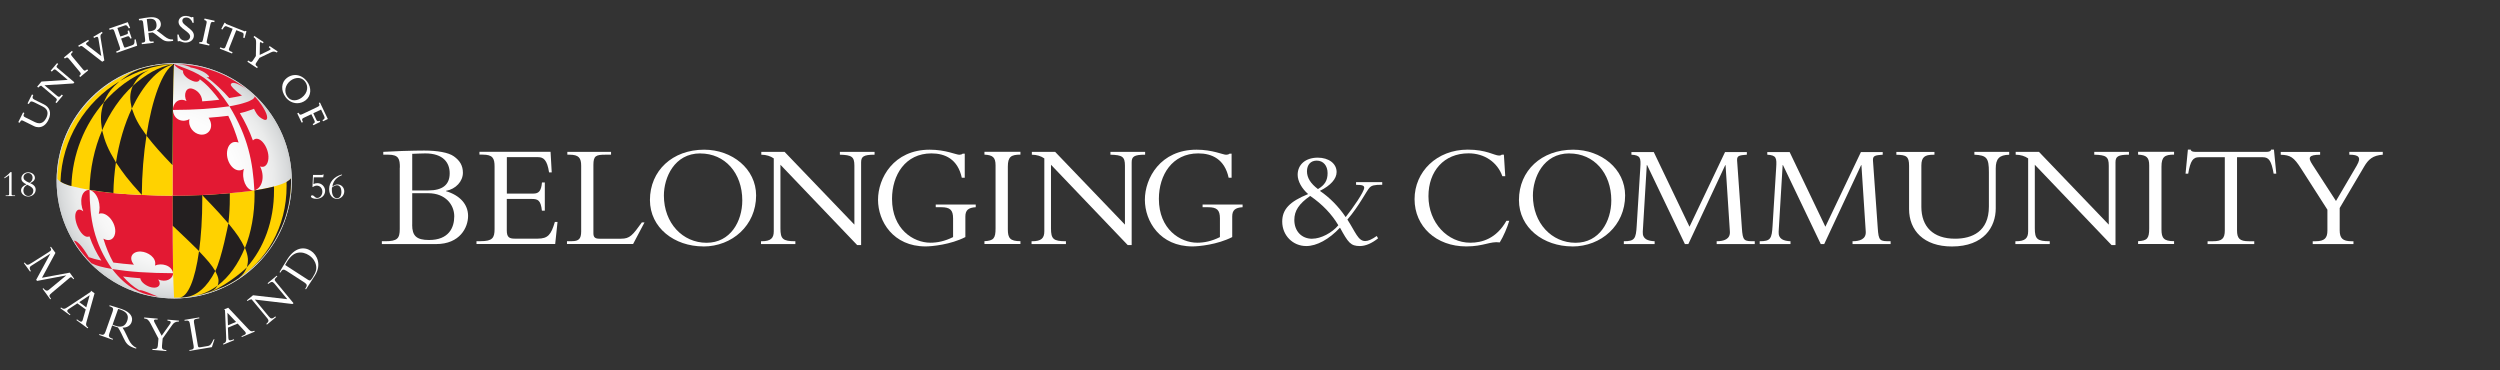 <?xml version="1.0" encoding="UTF-8"?>
<svg xmlns="http://www.w3.org/2000/svg" xmlns:xlink="http://www.w3.org/1999/xlink" version="1.1" viewBox="25 40 405 60">
  <rect x="25" y="40" width="405" height="60" fill="#333333" stroke="none"/>
  <!-- Generator: Adobe Illustrator 29.7.1, SVG Export Plug-In . SVG Version: 2.1.1 Build 8)  -->
  <defs>
    <style>
      .st0, .st1 {
        fill: #e31933;
      }

      .st2 {
        fill: #d1d3d4;
      }

      .st3 {
        fill: #ffd200;
      }

      .st3, .st1, .st4 {
        mix-blend-mode: multiply;
      }

      .st5 {
        fill: #231f20;
      }

      .st6 {
        fill: url(#radial-gradient);
      }

      .st7 {
        isolation: isolate;
      }

      .st8 {
        fill: #fff;
      }
    </style>
    <radialGradient id="radial-gradient" cx="53.94" cy="69.3" fx="53.94" fy="69.3" r="19.05" gradientTransform="translate(-.72 0)" gradientUnits="userSpaceOnUse">
      <stop offset="0" stop-color="#fff"/>
      <stop offset=".53" stop-color="#fdfdfd"/>
      <stop offset=".71" stop-color="#f6f6f6"/>
      <stop offset=".85" stop-color="#eaebeb"/>
      <stop offset=".96" stop-color="#d9dbdc"/>
      <stop offset="1" stop-color="#d1d3d4"/>
    </radialGradient>
  </defs>
  <g class="st7">
    <g id="Layer_1">
      <g>
        <g>
          <path class="st6" d="M53.22,88.35c-10.51,0-19.05-8.55-19.05-19.05,0-10.51,8.55-19.05,19.05-19.05s19.05,8.55,19.05,19.05c0,10.51-8.55,19.05-19.05,19.05Z"/>
          <path class="st2" d="M53.22,88.35c-10.51,0-19.05-8.55-19.05-19.05,0-10.51,8.55-19.05,19.05-19.05s19.05,8.55,19.05,19.05c0,10.51-8.55,19.05-19.05,19.05ZM53.22,50.5c-10.37,0-18.8,8.43-18.8,18.8,0,10.37,8.43,18.8,18.8,18.8s18.8-8.43,18.8-18.8-8.43-18.8-18.8-18.8Z"/>
          <path class="st3" d="M72.14,68.88c0,.08-.34.37-.7.58,0,0-.02,0-.03.01-.49.27-1.18.51-2.04.74-.88.23-1.97.44-3.17.63-1.2.18-2.54.32-3.98.45,0,0,0,0,0,0-1.84.16-3,.23-4.47.31-1.56.06-3.18.1-4.83.1,0,.21,0,.42,0,.63,0,1.48,0,2.89.01,4.21q.04,7.27.27,11.68c10.45,0,18.93-8.47,18.93-18.93,0,0,0-.27,0-.42Z"/>
          <g>
            <path class="st5" d="M52.94,72.33c0,1.48,0,2.89.01,4.21q3.03,2.87,4.3,4.14c.33-2.4.52-5.27.52-8.45,0-.21,0-.42,0-.63-1.92.08-3.18.1-4.83.1,0,.21,0,.42,0,.63Z"/>
            <path class="st5" d="M59.88,83.92c-.66-1.08-1.27-1.78-2.64-3.22-.64,4.61-1.79,7.45-3.21,7.51.12,0,.3-.02.42-.02.15-.01.33-.03.48-.04,1.96-.17,3.64-1.68,4.93-4.22Z"/>
            <path class="st5" d="M62,76.19s-1.09,5.68-2.12,7.72c.59,1.14.62,1.6.38,2.35,1.84-1.39,3.35-3.5,4.4-6.1-.67-1.36-1.12-2.09-2.66-3.97Z"/>
            <path class="st5" d="M56.58,87.93c.41-.07.39-.08,1.15-.25l.45-.13c1.4-.43,1.64-.65,2.08-1.3-1.25.94-2.58,1.51-4.07,1.75l.39-.06Z"/>
            <path class="st5" d="M65,83.29c2.73-3.09,4.4-7.46,4.39-12.44,0-.21,0-.42,0-.63-.88.23-1.97.44-3.17.63.02.21.02.42.02.63,0,3.24-.55,6.18-1.55,8.67.56,1.44.57,2.05.31,3.13Z"/>
            <path class="st5" d="M62.23,71.3c-1.84.16-3,.23-4.47.31,2.6,2.7,3.14,3.33,4.24,4.59.15-1.34.24-2.76.23-4.25,0-.21,0-.44,0-.65Z"/>
          </g>
          <path class="st5" d="M49.07,51.35c1.06-.43,2.07-.87,4.11-.98h0c-1.38.13-2.83.51-4.11.98"/>
          <g class="st4">
            <path class="st0" d="M65.89,70.84c-.99-.13-1.81-1.8-1.38-3.49-1.39.96-2.95-1.01-2.72-2.83.12-.97.75-1.82,1.86-1.42-.45-1.54-1.01-3-1.67-4.34-.98.12-2.05.23-3.19.31,1.01,1.53.02,2.95-1.39,2.72-1.02-.16-1.98-1.24-1.71-2.51-.83.57-2.53.35-2.69-1.47-.04,3.85-.07,8.77-.06,13.89,5.03.05,10.92-.49,13.27-.85,0,0,0,0,0,0-.1,0-.22,0-.32,0Z"/>
          </g>
          <g class="st4">
            <path class="st0" d="M40.99,74.64c1.41-.54,3.18,1.89,2.56,3.51-.29.75-1.03.96-1.8.51.42,1.42.96,2.72,1.61,3.87.99.14,2.11.25,3.34.35-.98-1.21-.19-2.2,1.12-2.13,1.12.06,2.61.99,2.29,2.27,1.01-.46,2.72-.08,2.93,1.23-.05-2.84-.08-7.01-.09-11.92,0-.22,0-.41,0-.63-1.6,0-3.22-.06-4.83-.12-3.42-.14-5.75-.34-8.61-.83,0,0,0,0,0,0,1.47.5,1.87,2.68,1.49,3.89Z"/>
          </g>
          <path class="st1" d="M62.19,57.21h0s.01,0,.01,0h0s0,0,0,0c.18-.03.36-.06.52-.09,1.08-.2,3.54-.79,3.54-1.5,0,0,.96.97,1.67,2.31.08.15.14.28.22.49.09.24.14.51.13.65-.03.41-.29.42-.56.29-.03-.01-.06-.02-.09-.04-.97-.44-1.29-1.33-1.48-1.7-.49.16-1.31.51-1.99.64-.08.02-.22.05-.3.07.8,1.32,1.56,2.89,2.11,4.42.95-.98,2.44.84,2.52,2.59.04,1.03-.42,1.95-1.36,1.62.75,1.4.51,3.44-.92,3.89-.24-4.59-1.02-8.67-4.04-13.63h0"/>
          <path class="st1" d="M62.17,57.21h0c-2.41-3.68-4.31-5.02-6.76-5.98-.49-.19-2.14-.84-2.23-.86v.02h0c.43.63,1.29,1.01,1.48,1.06-.05.23-.01.69.78,1.26.12.09.24.16.36.22,1.23.64,1.5.14,1.56-.06,0,0,.01-.01.02-.02.38.28,1.11.86,1.91,1.78.47.56.9,1.05,1.23,1.53-.76.1-1.77.19-2.76.26-.06-1.21-.93-1.81-1.48-2.01-1.2-.45-1.59.97-1.07,1.96-.95-.51-2.07-.06-2.23,1.44,3.75-.02,6.32-.19,9.17-.59h0,0"/>
          <path class="st1" d="M62.4,53.79s-.02-.08,0-.13c.01-.05.05-.09.05-.09,0,0,.02-.05.09-.09.19-.11.76-.17,2.35.93-3.28-2.58-6.81-3.64-9.81-3.94-.42-.05-1.21-.08-1.21-.08.95.08,1.6.34,1.75.39.12.04.22.11.28.16,0,0,0,0,0,0,.19.02.41.06.68.14.29.08.78.26,1.22.47.43.21,1.08.67,1.08.92-.1.06-.13.08-.42,0,1.12.8,2.73,2.3,3.67,3.41.65-.12,1.62-.26,2.07-.41-.03.03-1.48-1.06-1.8-1.67Z"/>
          <path class="st1" d="M43.16,83.58c-1.62-.29-2.56-.54-3.18-.86-.1-.05-.14-.05-.16-.06-.01,0-.92-.93-1.72-1.97-.58-.75-1.07-1.61-1.12-1.69,0,0,.13,0,.21.03.85.28,2.18,2.6,2.19,2.63.53.2,1.21.38,2.04.55-.78-1.17-1.43-2.49-1.93-3.92-1.18.6-2.69-2.52-2.21-3.84.1-.27.41-.83,1.21-.22-.6-1.39-.44-3.48,1.02-3.47.03,4.6.66,8.57,3.66,12.83"/>
          <path class="st1" d="M53,84.52c-.16.66-1.08,1.28-2.38.75.61.8.08,1.5-.99,1.3-.83-.15-1.82-.82-1.9-1.49-1.03-.08-1.97-.18-2.8-.29.79.92,1.68,1.68,2.64,2.24.11-.05.29-.04.86.16.73.25,1.42.59,2.14.85,0,0-.15-.02-.15-.02-.55-.08-.68-.11-.99-.17-1.39-.27-3.82-1.07-6.26-4.26h0,0c2.94.45,5.8.65,9.87.67,0,.08-.01.19-.03.26"/>
          <path class="st3" d="M53.18,50.37c-10.15,0-18.69,8.28-18.88,18.57v.02s.11.22.51.47h0s0,0,0,0c.4.25.99.52,1.77.72.96.25,1.97.45,2.91.61h.02c2.86.49,5.19.69,8.61.83,1.61.07,3.23.13,4.83.12,0-.97,0-6.46.04-11.77,0-.69.01-1.4.02-2.12.04-3.46.11-6.98.18-7.44h0Z"/>
          <path class="st5" d="M62.25,85.94c-1.07.6-1.28.62-2.72,1.21-.4.16-.77.26-1.19.38,2.55-.69,6.04-3.55,6.66-4.24-.31.69-.54,1.14-1.3,1.75-.21.17-1.11.71-1.46.9Z"/>
          <path class="st5" d="M36.57,70.14c-.79-.19-1.37-.47-1.77-.72.21-6.85,4.02-12.92,9.56-16.25-1.31,1.16-1.89,1.86-2.55,3.43-3.11,3.57-5.1,8.38-5.24,13.54"/>
          <path class="st5" d="M44.38,53.16c1.39-1,2.18-1.73,4.38-2.26,1.54-.37,2.9-.53,4.42-.53h0c-3.19.14-6.19,1.23-8.8,2.79"/>
          <path class="st5" d="M43.37,71.27c-1.38-.13-2.69-.32-3.87-.52.08-3.43.79-6.72,2.04-9.64.48,1.91.89,2.94,2.24,5.21-.24,1.6-.38,3.26-.41,4.95"/>
          <path class="st5" d="M53,57.81c-.02,2.08-.04,4.23-.04,5.88-.01,1.64-.02,2.83-.02,3.06-1.86-1.95-2.86-3.05-4.22-4.78.91-5.89,2.57-10.53,4.46-11.6h0c-.07.56-.14,3.9-.18,7.44Z"/>
          <path class="st5" d="M46.36,57.58c-1.19,2.51-2.08,5.51-2.57,8.74,1.16,1.72,1.87,2.73,4.18,5.25.03-3.38.3-6.67.76-9.62-1.39-1.89-1.82-2.78-2.37-4.37Z"/>
          <path class="st5" d="M71.42,69.48c0,.21.01.42.01.63.01,6.69-3.25,12.26-8.37,15.34l-.13.1c2.4-1.48,5.44-3.97,7.37-8.1,2.07-4.07,1.84-8.57,1.84-8.57-.1.18-.41.42-.72.6Z"/>
          <path class="st5" d="M49.07,51.35c-2.76,1.08-5.25,2.94-7.26,5.25-.55,1.72-.55,2.68-.27,4.52,1.23-2.87,2.94-5.35,4.97-7.21.63-1.08,1.02-1.73,2.56-2.55Z"/>
          <path class="st5" d="M46.35,57.6c-.34-1.55-.37-2.33.15-3.68,1.98-1.82,4.25-3.17,6.68-3.55-2.66.71-5.06,3.5-6.83,7.23"/>
        </g>
        <g>
          <g>
            <path class="st8" d="M32.16,56.93l-1.55-.77c-.35-.17-.41-.36-.24-.71l.02-.05-.21-.1-.72,1.45.21.1.03-.05c.16-.28.25-.37.4-.37.1,0,.24.05.48.16l1.34.67c.99.49.86,1.28.57,1.86-.28.55-.67.85-1.14.85-.21,0-.44-.06-.68-.18l-1.6-.79c-.29-.14-.32-.27-.17-.59l.05-.1-.21-.1-.78,1.58.21.1.03-.05c.13-.26.21-.34.33-.34.07,0,.15.03.27.09l1.68.83c.25.13.51.19.77.19.65,0,1.21-.41,1.58-1.16.64-1.29.08-2.14-.66-2.51Z"/>
            <path class="st8" d="M34.15,50.83c0-.09.06-.22.24-.42l.04-.04-.18-.15-1.04,1.23.18.15.04-.04c.21-.23.32-.32.42-.32.07,0,.15.04.27.14l1.85,1.56-4.25.27-.7.83.18.15.04-.04c.14-.15.27-.24.42-.28l2.39,2.02c.18.15.24.3-.02.6l-.05.06.18.15,1.03-1.23-.18-.15-.04.04c-.2.23-.31.32-.42.32h0c-.09,0-.19-.05-.35-.19l-2-1.68,4.69-.29.16-.19-2.78-2.35c-.07-.06-.11-.11-.11-.16Z"/>
            <path class="st8" d="M39.08,51.26c-.15.13-.26.18-.35.18s-.19-.06-.31-.22l-1.74-2.09c-.26-.31-.21-.43.08-.67l.04-.04-.15-.18-1.29,1.07.15.18.04-.03c.14-.1.23-.15.31-.15.09,0,.17.06.28.19l1.75,2.1c.26.31.26.41-.01.66l-.04.04.15.18,1.29-1.07-.15-.18-.04.04Z"/>
            <path class="st8" d="M41.57,45.38l.05-.03-.12-.2-1.38.81.12.2.05-.03c.2-.12.34-.17.44-.17.06,0,.11.03.14.09.04.06.07.18.1.38l.44,2.66-2.34-1.81c-.09-.07-.13-.13-.13-.19,0-.1.14-.24.42-.41l.05-.03-.12-.2-1.62.95.12.2.05-.03c.14-.08.23-.12.31-.12.12,0,.23.07.42.23l2.99,2.32.34-.2-.6-3.66c-.07-.41,0-.6.27-.75Z"/>
            <path class="st8" d="M46.79,46.44v.04c.03.58-.05.74-.43.87l-.94.32c-.07.03-.12.04-.17.04-.08,0-.14-.04-.2-.22l-.43-1.24.97-.34c.08-.03.14-.04.18-.04.1,0,.19.06.33.35l.02.04.21-.07-.43-1.26-.22.07v.05c.1.36.03.45-.15.51l-1.03.36-.48-1.39,1.23-.42s.09-.02.13-.02c.1,0,.25.05.47.47l.02.04.21-.08-.38-.93-3.02,1.04.08.22.19-.06c.11-.04.19-.05.26-.05.15,0,.24.09.32.34l.88,2.56c.06.19.07.29.03.37-.05.09-.17.17-.4.25l-.22.08.08.22,3.32-1.15-.24-1.05-.21.07Z"/>
            <path class="st8" d="M52.97,46.39c-.45.03-.84-.12-1.3-.48l-.56-.44c-.28-.22-.49-.38-.72-.53.47-.24.72-.67.66-1.15-.09-.74-.8-1.11-1.91-.98-.41.05-.54.07-.8.11-.08.01-.17.03-.26.05-.21.04-.43.08-.54.09h-.05s.03.24.03.24l.2-.02s.09,0,.13,0c.2,0,.3.06.34.41l.32,2.69c.05.4-.06.49-.4.53l-.16.02.03.23,1.92-.23-.03-.23-.2.02c-.06,0-.11.01-.15.01-.2,0-.32-.06-.36-.38l-.12-1.02c.08,0,.16,0,.27-.02.17-.02.27-.04.42-.06h0c.12.06.35.2.7.48l.47.37c.64.51.97.72,2.1.53h.05s-.02-.23-.02-.23h-.05ZM50.35,43.92c.04.32-.02.57-.16.76-.16.21-.44.33-.83.38h-.09c-.09.02-.16.03-.25.03l-.24-1.99c.09-.02.16-.03.26-.04.82-.1,1.23.17,1.31.86Z"/>
            <path class="st8" d="M55.37,44.35c-.44-.32-.86-.63-.83-1.02.02-.32.31-.53.7-.49.42.03.79.35.92.8v.04s.22.02.22.02l-.05-.93-.18-.02-.02.02s-.04.04-.06.04h-.01c-.08,0-.14-.03-.22-.07-.13-.06-.3-.13-.64-.16-.69-.05-1.23.34-1.27.89-.05.62.5,1.03,1.02,1.42.45.34.88.66.85,1.07-.04.47-.49.67-.88.63-.5-.04-.88-.41-.96-.94v-.04s-.23-.02-.23-.02l.06,1.1h.18s.02,0,.02,0c.01-.02.04-.04.09-.04h0s.1.03.18.06c.18.07.46.17.7.18.05,0,.1,0,.14,0h0c.72,0,1.26-.43,1.31-1.05.05-.66-.53-1.09-1.05-1.47Z"/>
            <path class="st8" d="M58.08,43.25h.05c.33.1.4.2.33.5l-.58,2.67c-.08.35-.15.41-.33.41-.05,0-.11,0-.19-.02h-.05s-.05.22-.05.22l1.63.35.05-.23h-.05c-.21-.06-.32-.11-.37-.19-.05-.07-.05-.18-.01-.37l.58-2.66c.07-.32.17-.38.34-.38.06,0,.14.01.24.03h.05s.05-.22.05-.22l-1.63-.36-.05.23Z"/>
            <path class="st8" d="M64.7,45.05s-.01.02-.04.02c-.03,0-.07,0-.11-.03l-2.87-1.14s-.07-.03-.1-.06c-.02-.02-.02-.03-.02-.04v-.05s-.19-.08-.19-.08l-.53,1.03.21.08.02-.04c.22-.36.36-.5.5-.5.04,0,.08,0,.13.03l.99.39-1.15,2.9c-.09.24-.19.28-.3.28-.07,0-.16-.02-.28-.07l-.27-.1-.09.21,1.99.79.08-.22-.27-.11c-.18-.07-.27-.14-.31-.22-.03-.08-.02-.18.04-.33l1.15-2.9.99.39c.19.08.26.21.14.77v.05s.2.08.2.08l.32-1.11-.2-.08-.02.04Z"/>
            <path class="st8" d="M68.53,47.66l.05.03c.17.11.25.2.25.27,0,.06-.08.13-.23.2l-1.53.74.03-1.8c0-.27.06-.27.1-.27.07,0,.17.05.33.16l.05.03.13-.19-1.51-1.01-.13.19.04.03c.31.22.39.36.38.94l-.04,2.1-.49.74c-.18.27-.32.28-.61.08l-.15-.1-.12.2,1.56,1.04.13-.19-.11-.08c-.15-.1-.23-.19-.25-.29-.02-.09.02-.18.11-.32l.52-.79,1.88-.9c.18-.08.31-.12.43-.12.14,0,.29.05.46.14l.04.03.13-.19-1.3-.87-.13.2Z"/>
            <path class="st8" d="M74.72,53.17c-.5-.65-1.19-1.02-1.9-1.02-.47,0-.93.16-1.34.47-.94.71-1.02,2.06-.2,3.14.46.61,1.14.96,1.87.96h0c.49,0,.95-.16,1.36-.47.91-.69,1.01-2.04.22-3.07ZM74.75,54.45c-.07.51-.37.99-.85,1.35-.38.29-.81.45-1.22.45-.44,0-.82-.19-1.1-.56-.62-.81-.41-1.95.5-2.63.35-.27.8-.43,1.21-.43.45,0,.84.2,1.12.57.28.37.4.8.34,1.25Z"/>
            <path class="st8" d="M76.86,56.59l-.21.1.02.05c.17.36.06.44-.31.62l-2.27,1.08c-.21.1-.32.14-.41.14-.11,0-.17-.07-.29-.27l-.03-.05-.21.1.72,1.51.21-.1-.03-.05c-.1-.2-.13-.33-.1-.42.03-.08.1-.14.27-.22l1.22-.58.49,1.02c.11.23.11.38-.22.55l-.05.02.09.2,1.12-.54-.09-.19-.05.02c-.23.09-.37.05-.46-.13l-.52-1.1,1.26-.6.5,1.05c.15.32.09.48-.22.63l-.05.02.09.2.78-.37-1.29-2.7Z"/>
          </g>
          <path class="st8" d="M30.85,85.35l2.31-4.26h0s-3.12,1.98-3.12,1.98c-.35.23-.24.53-.04.84l-.13.09-1-1.38.13-.09c.35.48.5.47,1.13.06l2.7-1.71c.46-.29.57-.39.3-.82l.12-.09.73,1-2.18,4.03,4.5-.83.71.98-.12.09c-.26-.31-.36-.43-.58-.25l-2.85,2.39c-.58.48-.54.54-.19,1.02l-.13.09-1.24-1.71.13-.09c.23.31.53.56.87.27l2.84-2.35h0s-4.74.9-4.74.9l-.11-.15Z"/>
          <path class="st8" d="M38.98,89.79l-1.14-.84,1.69-1.13-.55,1.97ZM38.88,90.16l-.44,1.53c-.02.09-.05.22-.12.32-.14.19-.31.12-.68-.15l-.17-.13-.09.12,1.82,1.34.09-.13c-.33-.24-.42-.41-.29-.86l1.32-4.69-.58-.42-.05.19-3.62,2.4c-.63.42-.76.44-1.19.13l-.09.13,1.53,1.12.09-.12-.11-.08c-.36-.27-.49-.46-.36-.64.07-.09.3-.23.44-.32l1.15-.76,1.37,1Z"/>
          <path class="st8" d="M44.15,90.05c.14.04.24.07.39.12,1.19.43,1.32,1.1,1.06,1.82-.33.93-1.02,1.09-1.88.79-.18-.06-.3-.1-.48-.19l.9-2.54ZM43.19,92.73c.12.05.22.09.39.15.21.07.34.11.53.17.14.19.33.51.55.97l.33.69c.44.93.69,1.35,2.06,1.77l.05-.14c-.58-.25-.95-.7-1.25-1.32l-.4-.83c-.23-.49-.39-.79-.6-1.12.7.04,1.27-.31,1.47-.89.28-.79-.15-1.6-1.59-2.11-.5-.18-.66-.23-.98-.32-.32-.1-.81-.23-.99-.3l-.05.15.17.06c.45.16.53.34.36.82l-1.15,3.26c-.18.52-.39.58-.85.42l-.13-.05-.05.15,2.19.78.05-.15-.18-.06c-.43-.15-.58-.34-.41-.8l.46-1.31Z"/>
          <path class="st8" d="M52.5,92.56c.3-.43.16-.58-.37-.62v-.16s1.86.16,1.86.16v.15c-.57,0-.83.19-1.09.56l-1.55,2.18-.11,1.22c-.04.43.1.62.6.66h.11s-.01.16-.01.16l-2.25-.19v-.16s.17.01.17.01c.51.04.67-.13.71-.53l.1-1.15-1.26-2.4c-.35-.66-.53-.79-1.06-.86v-.16s2.19.19,2.19.19v.15c-.65-.06-.7.1-.49.49l1.14,2.13,1.32-1.86Z"/>
          <path class="st8" d="M59.32,96.24l-3.62.61-.02-.15.27-.04c.37-.06.49-.21.42-.62l-.61-3.59c-.07-.43-.23-.58-.74-.5l-.11.02-.03-.15,2.39-.4.03.15-.3.05c-.53.09-.65.17-.57.67l.63,3.73c.04.22.14.28.37.24l1.19-.2c.48-.08.59-.29.98-1.08l.15-.03-.42,1.28Z"/>
          <path class="st8" d="M63.24,92.15l-1.31.55-.09-2.03,1.4,1.48ZM63.51,92.43l1.08,1.17c.06.06.16.16.21.28.09.21-.05.32-.48.5l-.2.08.06.14,2.08-.87-.06-.15c-.38.16-.57.15-.89-.19l-3.34-3.54-.66.27.14.14.19,4.34c.03.76-.02.88-.51,1.09l.06.14,1.75-.73-.06-.14-.12.05c-.42.17-.64.18-.73-.02-.04-.11-.04-.38-.05-.54l-.06-1.37,1.57-.65Z"/>
          <path class="st8" d="M72.39,89.25l-6.11-.72,2.24,2.71c.37.45.55.47,1.09.02l.1.12-1.47,1.21-.1-.12.02-.02c.39-.32.41-.56.17-.85l-2.57-3.11c-.23.02-.44.1-.66.28l-.1-.12.99-.82,5.55.64-2.08-2.52c-.32-.38-.49-.36-1.01.05l-.1-.12,1.48-1.22.1.12c-.48.39-.51.56-.3.81l2.92,3.53-.17.14Z"/>
          <path class="st8" d="M71.19,82.93c.05-.09.15-.29.33-.57.62-.97,1.18-1.3,1.7-1.41.67-.14,1.33.07,1.84.41.71.46,1.04,1.12,1.12,1.53.15.7.03,1.17-.56,2.1-.35.55-.46.5-.75.32l-3.68-2.38ZM74.37,85.8c.4.26.39.5.15.87l-.08.12.13.08,1.43-2.21c1.13-1.74.4-3.36-.64-4.03-1.14-.73-2.59-.52-3.76,1.29-.23.36-.5.79-.73,1.17-.23.39-.44.73-.59,1l.13.08.09-.14c.26-.41.45-.45.9-.16l2.96,1.92Z"/>
          <path class="st8" d="M26.88,67.91v3.51c0,.18.04.23.22.23h.34s0,.11,0,.11h-1.52s0-.11,0-.11h.33c.19,0,.23-.06.23-.24v-3.03c-.19.17-.53.39-.76.5l-.05-.09c.35-.24.85-.69,1-.9h.21Z"/>
          <path class="st8" d="M30.39,70.91c0,.47-.35.84-.8.84s-.8-.38-.8-.9c0-.39.21-.7.62-.92.71.32.99.58.99.98ZM30.65,68.78c0-.48-.49-.87-1.09-.87s-1.1.45-1.1.98c0,.41.26.72.83.97-.59.24-.88.57-.88.99,0,.55.52.99,1.17.99s1.2-.48,1.2-1.11c0-.47-.27-.79-.91-1.07.53-.21.79-.5.79-.88ZM30.28,68.78c0,.35-.17.62-.51.84-.78-.33-.96-.57-.96-.91s.32-.68.74-.68.73.32.73.75Z"/>
          <path class="st8" d="M75.7,68.34h1.43c.11,0,.15-.02.18-.08h.12s-.07.47-.07.47h-1.53s-.05,1.09-.05,1.09c.19-.1.41-.15.65-.15.68,0,1.24.57,1.24,1.25,0,.74-.61,1.29-1.42,1.29-.48,0-.88-.17-.88-.38,0-.1.09-.19.2-.19.33,0,.44.43.82.43.45,0,.83-.47.83-1.02s-.38-.98-.9-.98c-.22,0-.46.09-.64.24l-.06-.04.09-1.93Z"/>
          <path class="st8" d="M80.31,71.04c0,.69-.29,1.07-.72,1.07-.38,0-.83-.33-.83-1.36,0-.21.01-.29.03-.38.37-.3.64-.36.8-.36.41,0,.71.38.71,1.03ZM80.35,68.27c-1.27.36-2.03,1.25-2.03,2.37,0,.93.52,1.58,1.27,1.58.65,0,1.18-.56,1.18-1.22,0-.62-.48-1.12-1.07-1.12-.3,0-.53.1-.86.35.13-.89.64-1.48,1.58-1.87l-.06-.09Z"/>
        </g>
      </g>
      <g>
        <path class="st8" d="M89.78,67.15c0-1.37-.17-2.09-1.85-2.09h-.84v-.46c.67-.02,2.33-.12,3.02-.14,1.32-.05,3.14-.07,3.6-.07,2.11,0,3.96.31,4.82.94.98.7,1.46,1.51,1.46,2.66,0,1.37-1.13,2.64-2.74,2.93v.05c2.26.67,3.58,2.14,3.58,4.01s-1.32,4.56-5.18,4.56h-8.79v-.46h.55c1.97,0,2.35-.46,2.35-1.97v-9.96ZM91.77,70.85h2.62c2.3,0,3.46-.91,3.46-2.78,0-1.68-1.01-3.22-3.96-3.22-.53,0-1.51.05-2.11.07v5.93ZM91.77,76.41c0,1.82.72,2.47,2.74,2.47,3.17,0,4.08-1.97,4.08-3.84s-1.42-3.74-4.22-3.74h-2.59v5.11Z"/>
        <path class="st8" d="M113.25,74.13h-.46c-.19-1.7-.65-1.9-1.63-1.9h-4.06v5.11c0,1.1.41,1.32,1.3,1.32h3.7c1.68,0,2.18-.65,2.79-2.71h.43l-.38,3.58h-12.75v-.46h.67c1.92,0,2.26-.53,2.26-1.97v-10.13c0-1.34-.31-1.92-1.92-1.92h-.53v-.46h11.52l.19,3.34h-.43c-.31-2.04-.91-2.47-1.78-2.47h-5.06v5.9h4.3c.86,0,1.27-.41,1.39-1.8h.46v4.56Z"/>
        <path class="st8" d="M127.58,79.53h-10.73v-.46h.79c1.1,0,1.51-.36,1.51-1.58v-10.63c0-1.27-.38-1.8-1.9-1.8h-.34v-.46h7.08v.46h-.89c-1.56,0-1.97.17-1.97,1.66v11.06c0,.65.26.89.96.89h3.53c1.42,0,1.85-.55,3.36-2.64h.43l-1.85,3.5Z"/>
        <path class="st8" d="M138.95,79.92c-4.7,0-8.66-3.02-8.66-7.51,0-4.78,3.67-8.16,8.78-8.16,4.54,0,8.42,3.1,8.42,7.42,0,4.85-3.89,8.26-8.54,8.26ZM138.45,64.85c-4.22,0-5.9,3.94-5.9,6.82,0,4.49,3.05,7.66,6.91,7.66s5.79-3.46,5.79-6.86c0-4.46-2.83-7.61-6.79-7.61Z"/>
        <path class="st8" d="M163.86,79.7l-12.43-13.01v10.3c0,1.73.38,2.09,2.42,2.09v.46h-5.57v-.46h.1c1.49,0,1.97-.5,1.97-1.61v-11.81c-.55-.38-1.18-.58-2.02-.6v-.46h3.77l11.31,11.79v-9.55c0-1.46-.43-1.73-2.35-1.78v-.46h5.62v.46c-1.8,0-2.18.31-2.18,1.25v13.39h-.62Z"/>
        <path class="st8" d="M181.38,78.41c-2.38,1.22-5.42,1.51-6.43,1.51-5.26,0-7.71-4.06-7.71-7.56s2.52-8.11,8.38-8.11c2.57,0,4.27.82,4.78.82.22,0,.41-.05.55-.17h.34v3.89h-.48c-.65-3-2.69-3.94-4.92-3.94-4.22,0-6.38,3.5-6.38,7.37,0,4.92,3.46,7.1,6.22,7.1,1.1,0,2.33-.24,3.67-.91v-3.02c0-1.37-.48-1.82-1.92-1.82h-.89v-.43h6.48v.43c-1.2.07-1.68.48-1.68,1.51v3.34Z"/>
        <path class="st8" d="M190.31,79.53h-5.83v-.46c1.49-.07,1.8-.46,1.8-2.06v-10.23c0-1.3-.46-1.66-1.8-1.73v-.46h5.83v.46c-1.51,0-2.04.34-2.04,1.94v10.18c0,1.42.38,1.9,2.04,1.9v.46Z"/>
        <path class="st8" d="M207.69,79.7l-12.43-13.01v10.3c0,1.73.38,2.09,2.42,2.09v.46h-5.57v-.46h.1c1.49,0,1.97-.5,1.97-1.61v-11.81c-.55-.38-1.18-.58-2.02-.6v-.46h3.77l11.31,11.79v-9.55c0-1.46-.43-1.73-2.35-1.78v-.46h5.62v.46c-1.8,0-2.18.31-2.18,1.25v13.39h-.62Z"/>
        <path class="st8" d="M224.61,78.41c-2.38,1.22-5.42,1.51-6.43,1.51-5.26,0-7.71-4.06-7.71-7.56s2.52-8.11,8.38-8.11c2.57,0,4.27.82,4.78.82.22,0,.41-.05.55-.17h.34v3.89h-.48c-.65-3-2.69-3.94-4.92-3.94-4.22,0-6.38,3.5-6.38,7.37,0,4.92,3.46,7.1,6.22,7.1,1.1,0,2.33-.24,3.67-.91v-3.02c0-1.37-.48-1.82-1.92-1.82h-.89v-.43h6.48v.43c-1.2.07-1.68.48-1.68,1.51v3.34Z"/>
        <path class="st8" d="M248.92,69.5v.43c-1.34,0-1.7.12-2.04.46-.48.48-1.68,2.95-3.6,5.18,1.32,2.04,1.73,3.48,2.88,3.48.48,0,1.08-.26,1.87-.82l.22.38c-1.03.82-2.04,1.25-2.95,1.25-1.49,0-1.9-.55-3.22-2.98-1.78,1.9-3.77,2.98-5.47,2.98-2.18,0-3.89-1.73-3.89-3.96,0-1.97,1.18-3.24,4.2-4.46-1.03-.89-1.7-2.09-1.7-3.12,0-1.68,1.3-2.78,3.26-2.78,1.78,0,3.05.96,3.05,2.33,0,1.1-.96,2.18-2.71,3.05,1.56,1.06,3.02,2.52,4.18,4.25,1.13-1.42,3-4.1,3-4.75,0-.34-.26-.48-1.32-.48v-.43h4.25ZM237.59,78.67c1.39,0,3.19-.94,4.22-2.18-1.06-1.78-2.54-3.36-4.56-4.75-1.82,1.27-2.57,2.4-2.57,3.89,0,1.82,1.18,3.05,2.9,3.05ZM238.31,66.02c-.98,0-1.58.67-1.58,1.73s.6,1.99,1.78,2.88c1.1-.65,1.56-1.39,1.56-2.59s-.7-2.02-1.75-2.02Z"/>
        <path class="st8" d="M268.38,68.54c-.79-2.23-2.86-3.7-5.47-3.7-4.01,0-6.5,2.9-6.5,6.94,0,4.34,3.12,7.54,6.77,7.54,1.9,0,4.22-.65,5.86-3.55h.46c-.31,1.08-.96,2.57-1.54,3.5-1.54-.22-2.59.65-5.42.65-4.87,0-8.38-3.22-8.38-7.66s3.6-8.02,8.62-8.02c3.02,0,4.32.96,5.06.96.26,0,.38-.07.43-.14h.36l.22,3.48h-.46Z"/>
        <path class="st8" d="M279.73,79.92c-4.7,0-8.66-3.02-8.66-7.51,0-4.78,3.67-8.16,8.78-8.16,4.54,0,8.42,3.1,8.42,7.42,0,4.85-3.89,8.26-8.54,8.26ZM279.23,64.85c-4.22,0-5.9,3.94-5.9,6.82,0,4.49,3.05,7.66,6.91,7.66s5.79-3.46,5.79-6.86c0-4.46-2.83-7.61-6.79-7.61Z"/>
        <path class="st8" d="M297.95,79.53l-6.12-12.79h-.05l-.65,10.8c-.07,1.22.84,1.49,1.92,1.54v.46h-4.99v-.46c1.75,0,1.97-.38,2.09-2.57l.58-9.34c.1-1.58.05-2.02-1.44-2.11v-.43h3.62l5.79,12.1,5.76-12.1h3.53v.43c-1.18.1-1.63.12-1.58.94l.77,10.87c.14,2.21.34,2.21,2.09,2.21v.46h-6.17v-.46c1.13,0,2.23-.31,2.14-1.58l-.7-10.75h-.05l-5.98,12.79h-.55Z"/>
        <path class="st8" d="M319.96,79.53l-6.12-12.79h-.05l-.65,10.8c-.07,1.22.84,1.49,1.92,1.54v.46h-4.99v-.46c1.75,0,1.97-.38,2.09-2.57l.58-9.34c.1-1.58.05-2.02-1.44-2.11v-.43h3.62l5.79,12.1,5.76-12.1h3.53v.43c-1.18.1-1.63.12-1.58.94l.77,10.87c.14,2.21.34,2.21,2.09,2.21v.46h-6.17v-.46c1.13,0,2.23-.31,2.14-1.58l-.7-10.75h-.05l-5.98,12.79h-.55Z"/>
        <path class="st8" d="M350.49,64.61v.46c-1.61.02-2.18.67-2.18,2.21v6.48c0,2.98-1.9,6.17-7.1,6.17-4.58,0-6.94-2.62-6.94-6.05v-7.01c0-1.54-.43-1.78-2.06-1.8v-.46h6.17v.46h-.22c-1.32,0-1.9.36-1.9,1.75v6.67c0,3.24,1.9,5.18,5.47,5.18,2.71,0,5.47-1.13,5.47-5.21v-5.59c0-2.3-.36-2.71-2.35-2.81v-.46h5.64Z"/>
        <path class="st8" d="M367.07,79.7l-12.43-13.01v10.3c0,1.73.38,2.09,2.42,2.09v.46h-5.57v-.46h.1c1.49,0,1.97-.5,1.97-1.61v-11.81c-.55-.38-1.18-.58-2.02-.6v-.46h3.77l11.31,11.79v-9.55c0-1.46-.43-1.73-2.35-1.78v-.46h5.62v.46c-1.8,0-2.18.31-2.18,1.25v13.39h-.62Z"/>
        <path class="st8" d="M377.2,79.53h-5.83v-.46c1.49-.07,1.8-.46,1.8-2.06v-10.23c0-1.3-.46-1.66-1.8-1.73v-.46h5.83v.46c-1.51,0-2.04.34-2.04,1.94v10.18c0,1.42.38,1.9,2.04,1.9v.46Z"/>
        <path class="st8" d="M387.4,77.33c0,1.3.43,1.75,1.9,1.75h.89v.46h-7.56v-.46h.89c1.46,0,1.9-.46,1.9-1.75v-11.86h-4.18c-.96,0-1.39.55-1.75,2.66h-.43l.38-3.89h.46c.02.14.12.24.26.29.14.05.31.07.48.07h11.54c.34,0,.7-.07.74-.36h.46l.38,3.89h-.43c-.36-2.11-.79-2.66-1.75-2.66h-4.18v11.86Z"/>
        <path class="st8" d="M406.81,66.79c.77-1.32.31-1.73-1.22-1.73v-.46h5.42v.46c-1.63.12-2.33.77-3,1.9l-3.98,6.74v3.6c0,1.27.46,1.78,1.92,1.78h.31v.46h-6.6v-.46h.46c1.49,0,1.92-.55,1.92-1.73v-3.38l-4.27-6.67c-1.18-1.85-1.73-2.18-3.29-2.23v-.46h6.38v.46c-1.87,0-1.99.46-1.27,1.56l3.84,5.93,3.38-5.76Z"/>
      </g>
    </g>
  </g>
</svg>